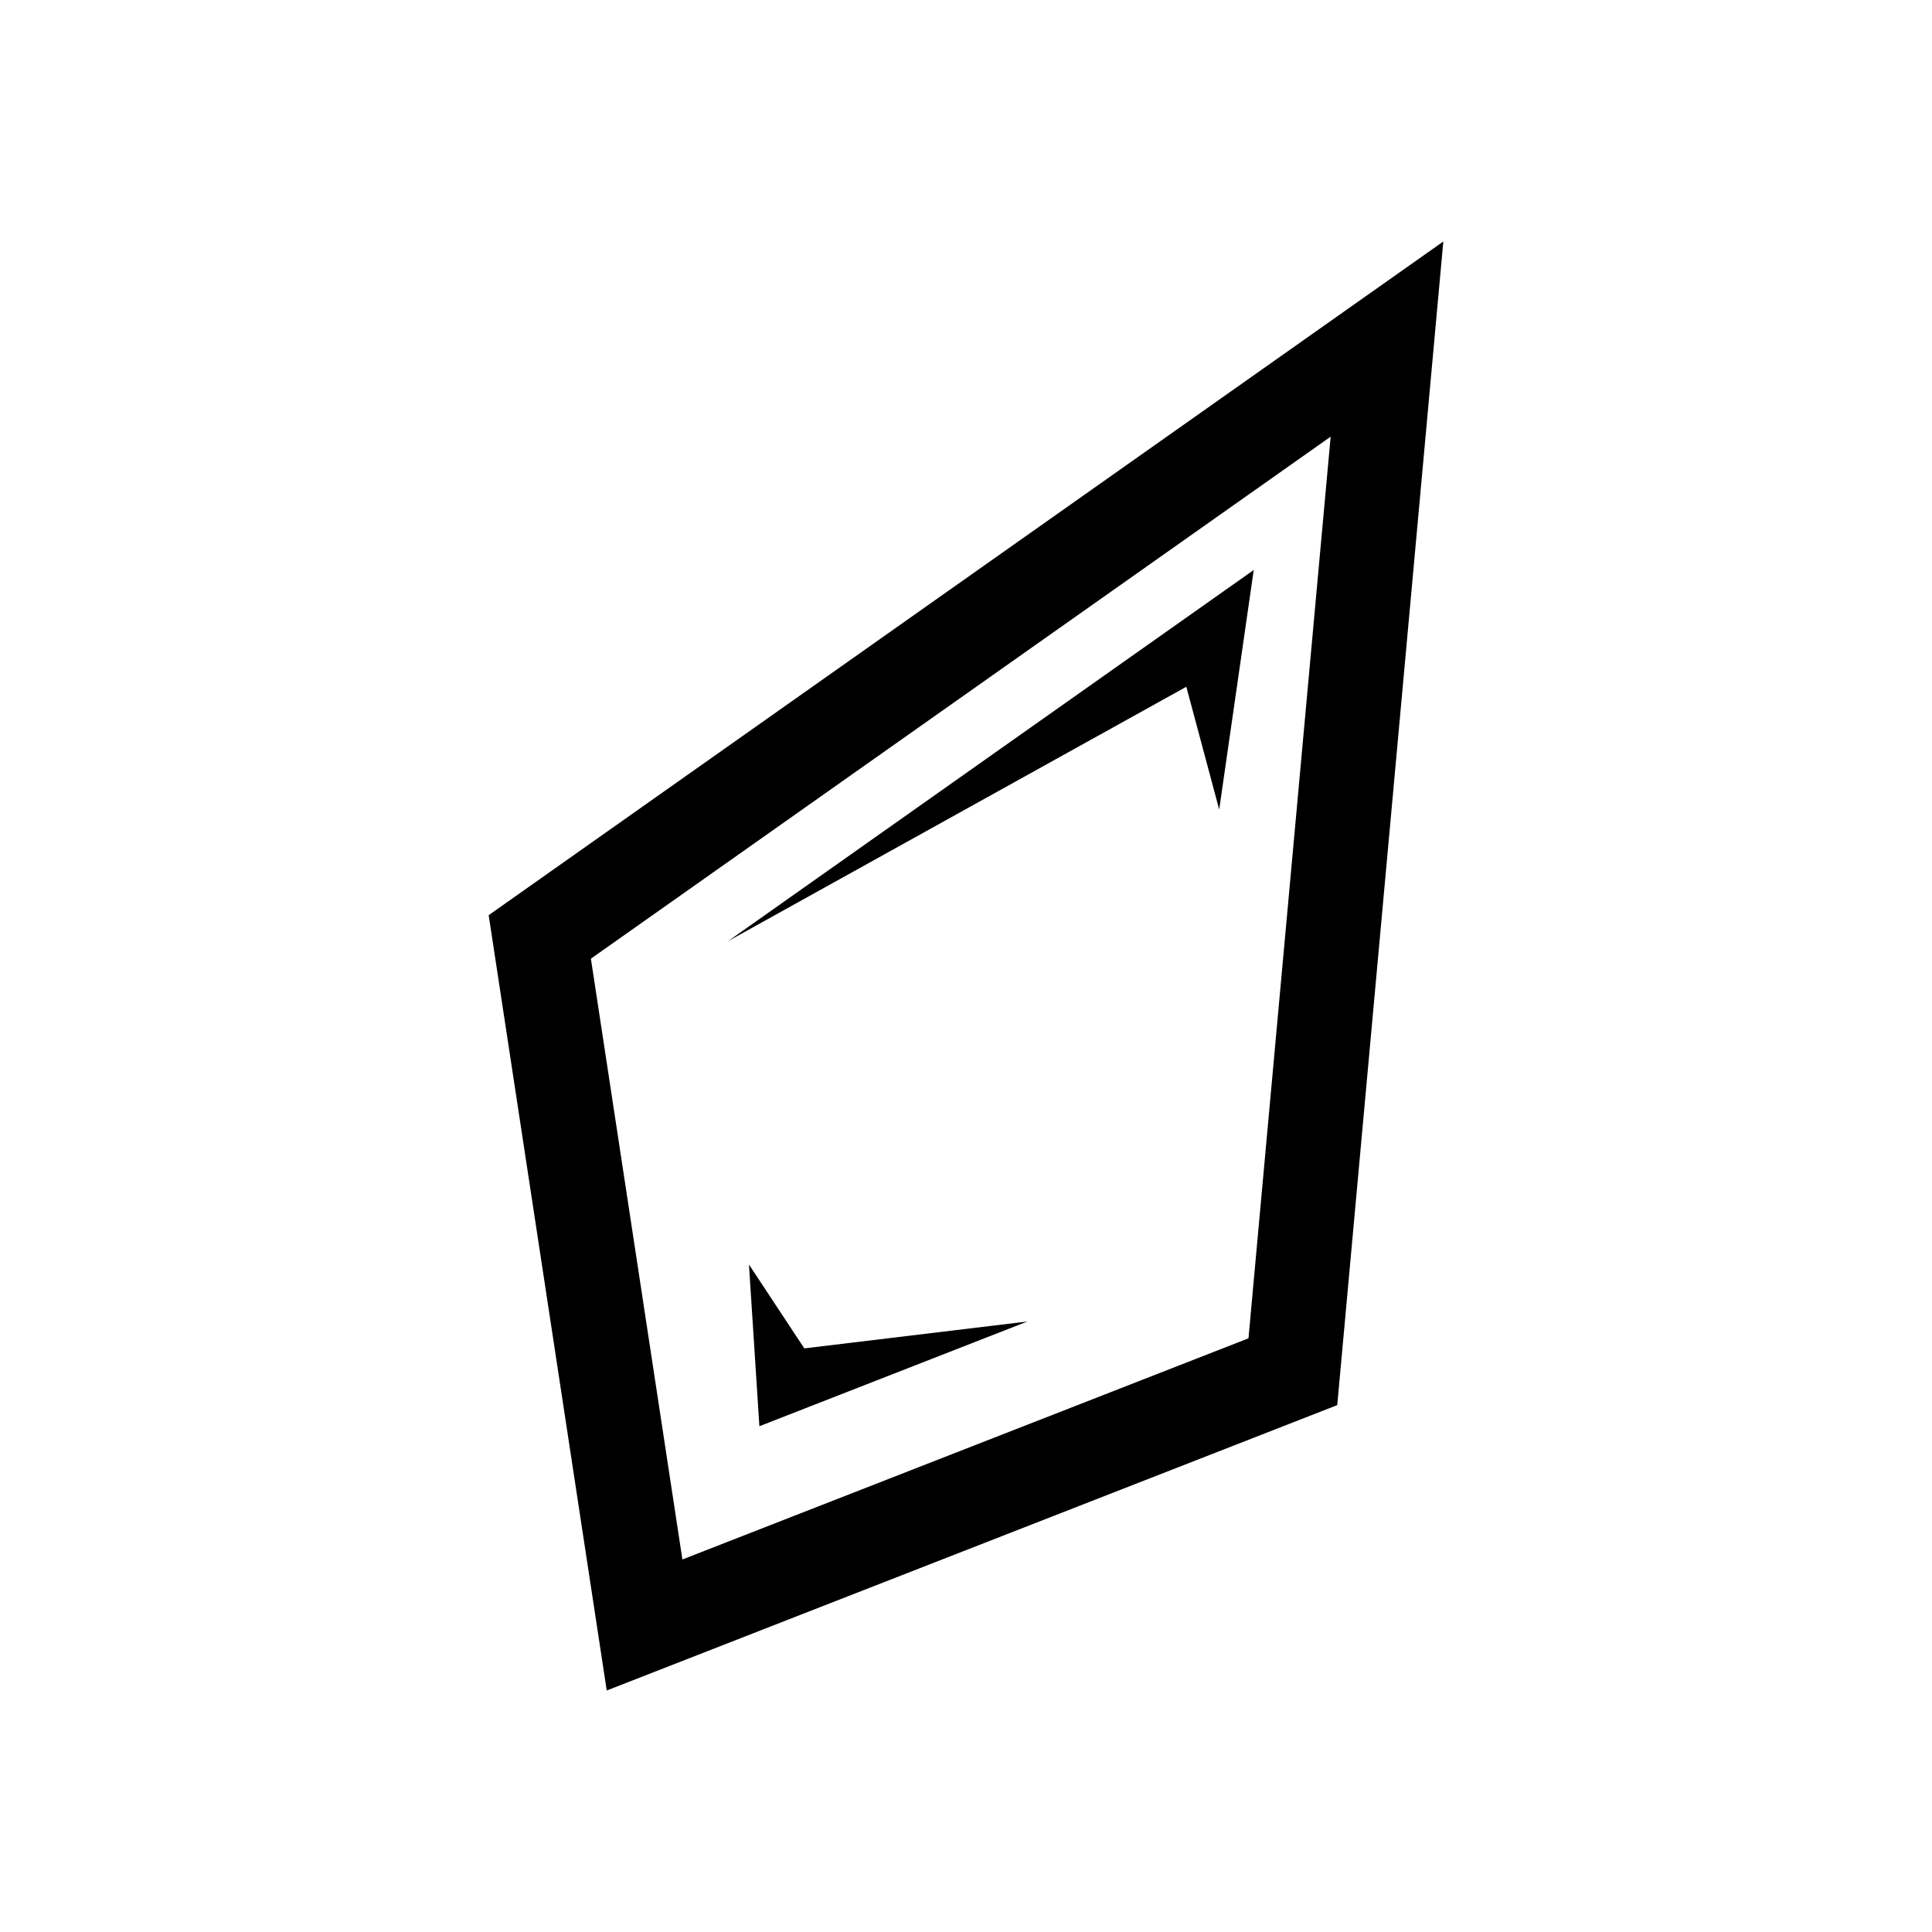 <svg xmlns="http://www.w3.org/2000/svg" width="512" height="512" viewBox="0 0 135.467 135.467"><path d="M101.202 16.933L34.265 64.17l8.278 54.364 51.222-20.011zm-7.9 13.685L87.54 93.84l-39.692 15.507-6.416-42.127zm-5.394 9.349L51.052 65.989l32.13-17.835 2.306 8.608zM52.515 88.665l.731 11.338L72.04 92.66l-15.643 1.885z" style="line-height:normal;font-variant-ligatures:normal;font-variant-position:normal;font-variant-caps:normal;font-variant-numeric:normal;font-variant-alternates:normal;font-feature-settings:normal;text-indent:0;text-align:start;text-decoration-line:none;text-decoration-style:solid;text-decoration-color:#000;text-transform:none;text-orientation:mixed;white-space:normal;shape-padding:0;isolation:auto;mix-blend-mode:normal;solid-color:#000;solid-opacity:1" color="#000" font-weight="400" font-family="sans-serif" overflow="visible" paint-order="stroke fill markers"/></svg>